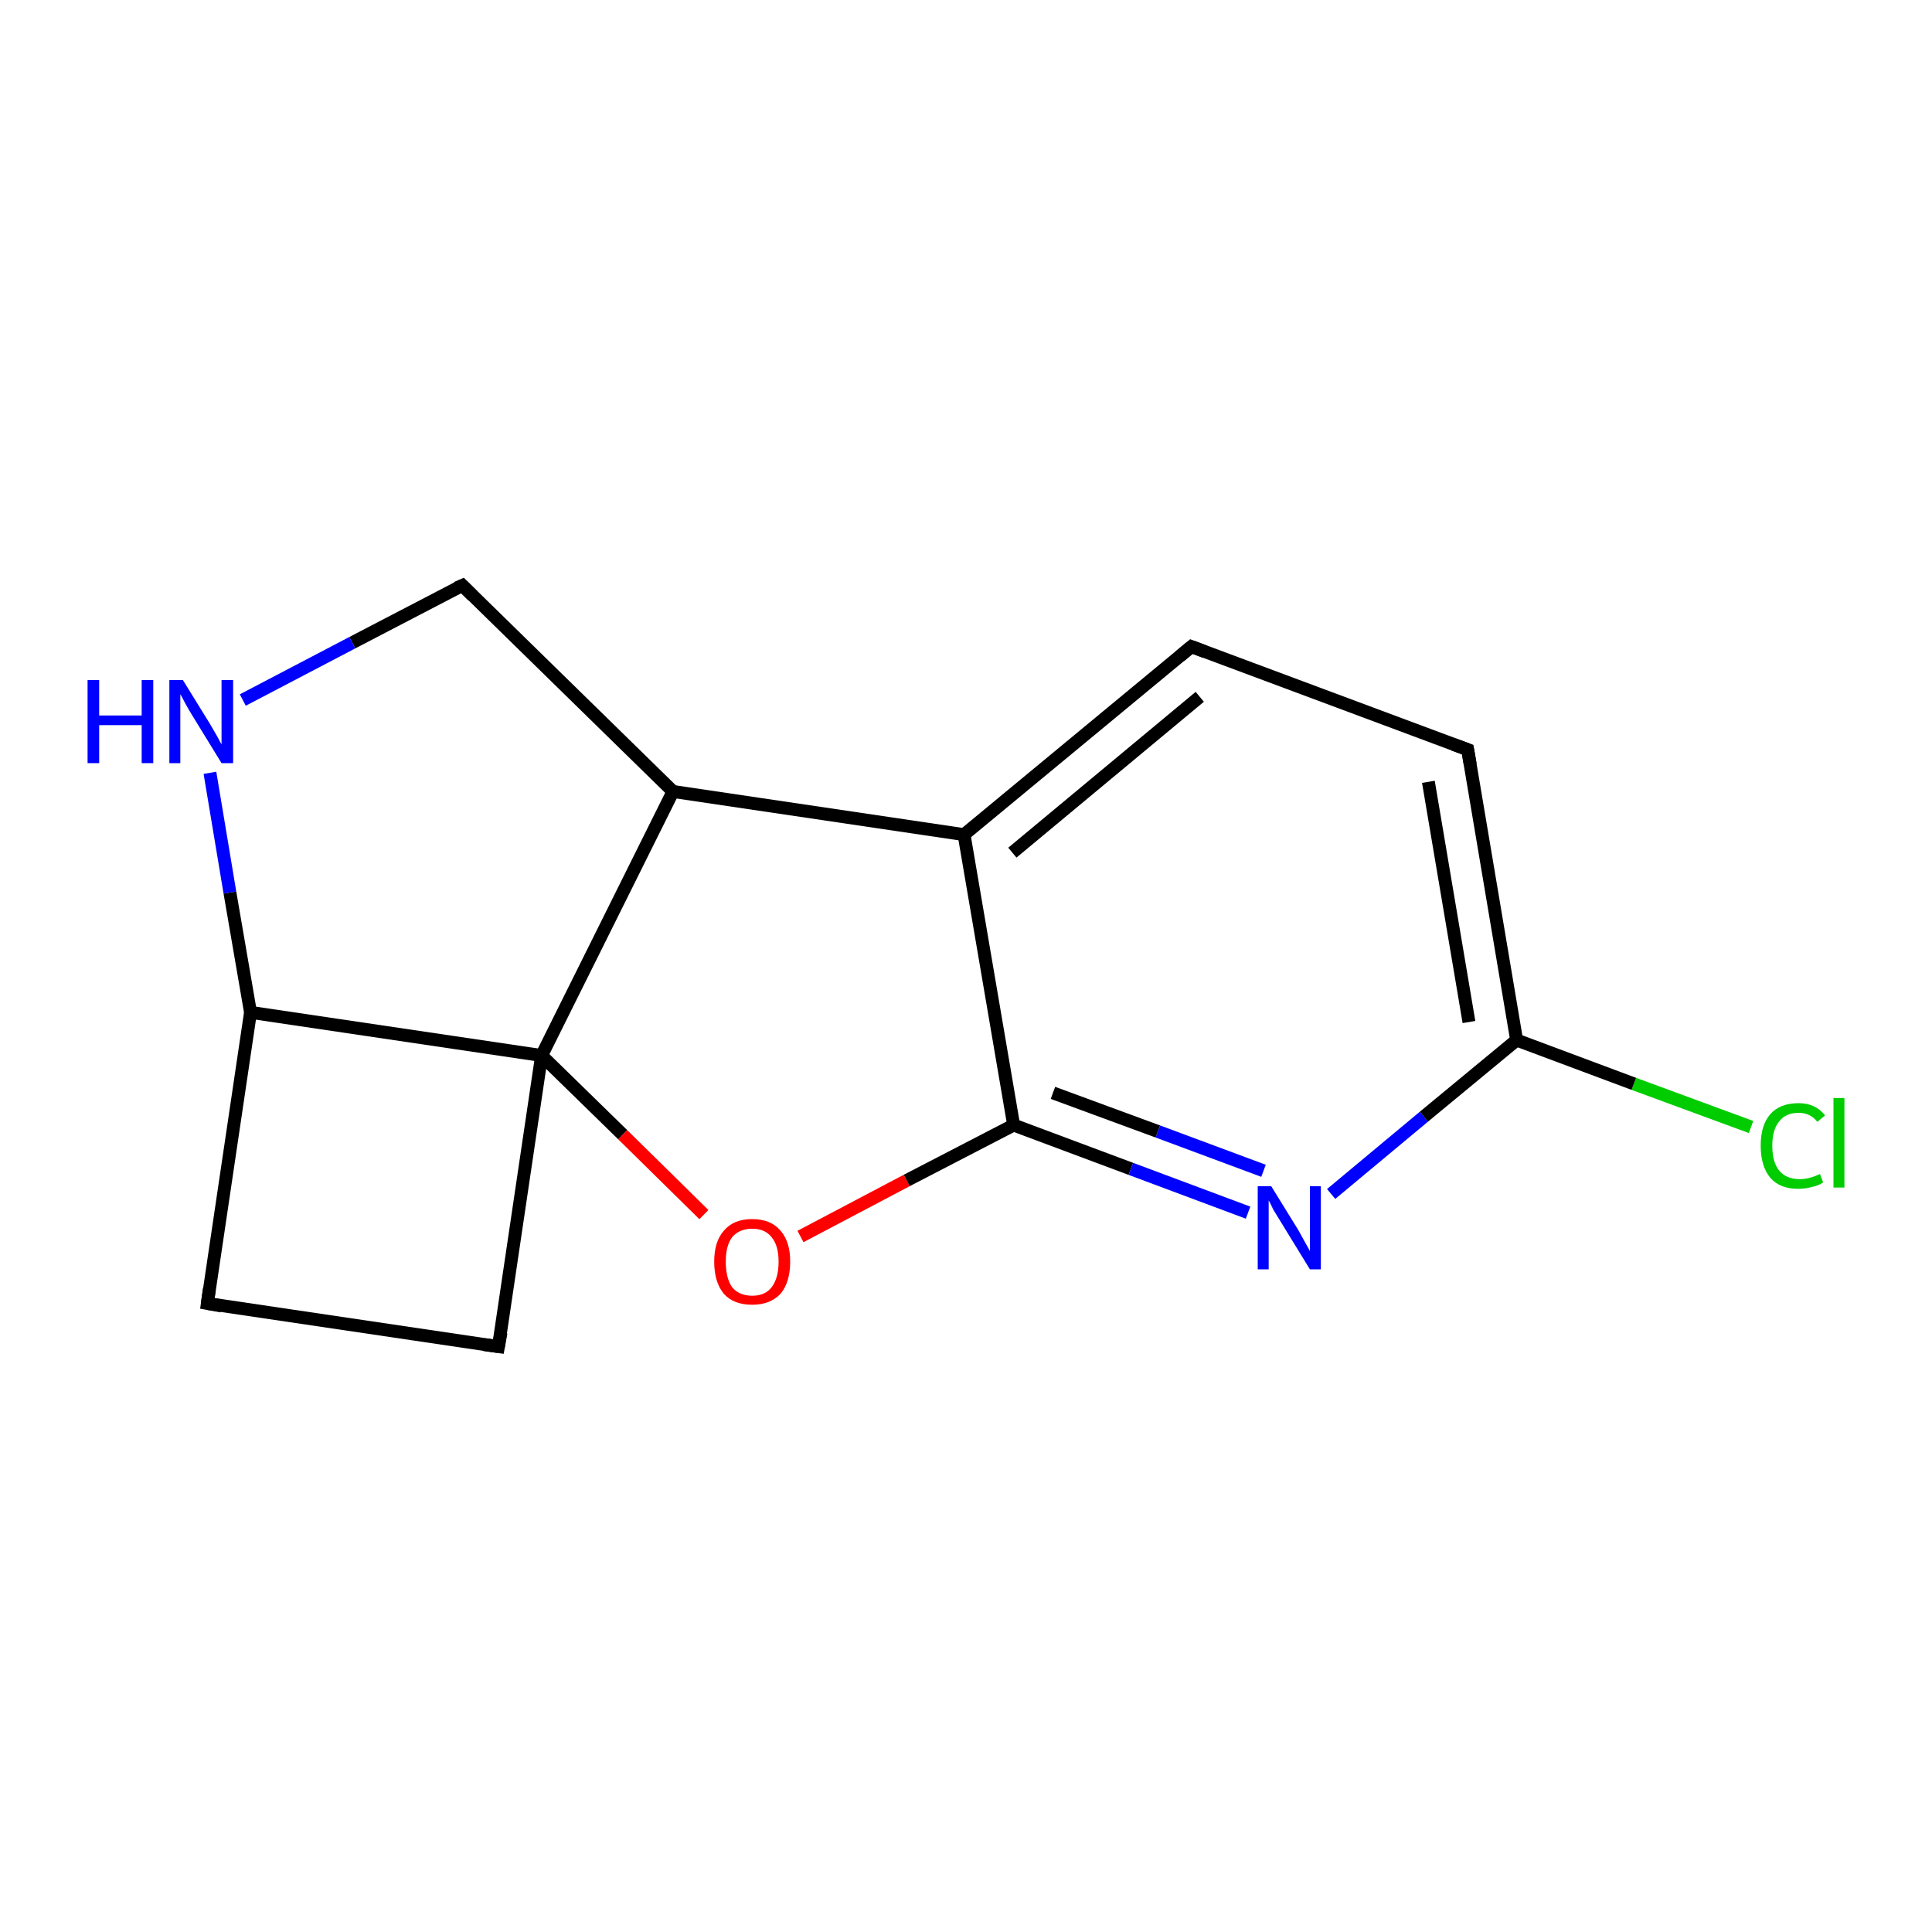 <?xml version='1.0' encoding='iso-8859-1'?>
<svg version='1.1' baseProfile='full'
              xmlns='http://www.w3.org/2000/svg'
                      xmlns:rdkit='http://www.rdkit.org/xml'
                      xmlns:xlink='http://www.w3.org/1999/xlink'
                  xml:space='preserve'
width='300px' height='300px' viewBox='0 0 300 300'>
<!-- END OF HEADER -->
<rect style='opacity:1.0;fill:#FFFFFF;stroke:none' width='300.0' height='300.0' x='0.0' y='0.0'> </rect>
<path class='bond-0 atom-0 atom-1' d='M 271.9,175.0 L 253.7,168.3' style='fill:none;fill-rule:evenodd;stroke:#00CC00;stroke-width:2.0px;stroke-linecap:butt;stroke-linejoin:miter;stroke-opacity:1' />
<path class='bond-0 atom-0 atom-1' d='M 253.7,168.3 L 235.5,161.5' style='fill:none;fill-rule:evenodd;stroke:#000000;stroke-width:2.0px;stroke-linecap:butt;stroke-linejoin:miter;stroke-opacity:1' />
<path class='bond-1 atom-1 atom-2' d='M 235.5,161.5 L 227.9,116.4' style='fill:none;fill-rule:evenodd;stroke:#000000;stroke-width:2.0px;stroke-linecap:butt;stroke-linejoin:miter;stroke-opacity:1' />
<path class='bond-1 atom-1 atom-2' d='M 228.1,158.7 L 221.8,121.4' style='fill:none;fill-rule:evenodd;stroke:#000000;stroke-width:2.0px;stroke-linecap:butt;stroke-linejoin:miter;stroke-opacity:1' />
<path class='bond-2 atom-2 atom-3' d='M 227.9,116.4 L 185.0,100.4' style='fill:none;fill-rule:evenodd;stroke:#000000;stroke-width:2.0px;stroke-linecap:butt;stroke-linejoin:miter;stroke-opacity:1' />
<path class='bond-3 atom-3 atom-4' d='M 185.0,100.4 L 149.7,129.6' style='fill:none;fill-rule:evenodd;stroke:#000000;stroke-width:2.0px;stroke-linecap:butt;stroke-linejoin:miter;stroke-opacity:1' />
<path class='bond-3 atom-3 atom-4' d='M 186.3,108.2 L 157.2,132.4' style='fill:none;fill-rule:evenodd;stroke:#000000;stroke-width:2.0px;stroke-linecap:butt;stroke-linejoin:miter;stroke-opacity:1' />
<path class='bond-4 atom-4 atom-5' d='M 149.7,129.6 L 104.5,122.9' style='fill:none;fill-rule:evenodd;stroke:#000000;stroke-width:2.0px;stroke-linecap:butt;stroke-linejoin:miter;stroke-opacity:1' />
<path class='bond-5 atom-5 atom-6' d='M 104.5,122.9 L 71.8,90.9' style='fill:none;fill-rule:evenodd;stroke:#000000;stroke-width:2.0px;stroke-linecap:butt;stroke-linejoin:miter;stroke-opacity:1' />
<path class='bond-6 atom-6 atom-7' d='M 71.8,90.9 L 54.7,99.8' style='fill:none;fill-rule:evenodd;stroke:#000000;stroke-width:2.0px;stroke-linecap:butt;stroke-linejoin:miter;stroke-opacity:1' />
<path class='bond-6 atom-6 atom-7' d='M 54.7,99.8 L 37.7,108.7' style='fill:none;fill-rule:evenodd;stroke:#0000FF;stroke-width:2.0px;stroke-linecap:butt;stroke-linejoin:miter;stroke-opacity:1' />
<path class='bond-7 atom-7 atom-8' d='M 32.6,120.0 L 35.7,138.6' style='fill:none;fill-rule:evenodd;stroke:#0000FF;stroke-width:2.0px;stroke-linecap:butt;stroke-linejoin:miter;stroke-opacity:1' />
<path class='bond-7 atom-7 atom-8' d='M 35.7,138.6 L 38.9,157.2' style='fill:none;fill-rule:evenodd;stroke:#000000;stroke-width:2.0px;stroke-linecap:butt;stroke-linejoin:miter;stroke-opacity:1' />
<path class='bond-8 atom-8 atom-9' d='M 38.9,157.2 L 32.2,202.4' style='fill:none;fill-rule:evenodd;stroke:#000000;stroke-width:2.0px;stroke-linecap:butt;stroke-linejoin:miter;stroke-opacity:1' />
<path class='bond-9 atom-9 atom-10' d='M 32.2,202.4 L 77.4,209.1' style='fill:none;fill-rule:evenodd;stroke:#000000;stroke-width:2.0px;stroke-linecap:butt;stroke-linejoin:miter;stroke-opacity:1' />
<path class='bond-10 atom-10 atom-11' d='M 77.4,209.1 L 84.1,163.9' style='fill:none;fill-rule:evenodd;stroke:#000000;stroke-width:2.0px;stroke-linecap:butt;stroke-linejoin:miter;stroke-opacity:1' />
<path class='bond-11 atom-11 atom-12' d='M 84.1,163.9 L 96.7,176.2' style='fill:none;fill-rule:evenodd;stroke:#000000;stroke-width:2.0px;stroke-linecap:butt;stroke-linejoin:miter;stroke-opacity:1' />
<path class='bond-11 atom-11 atom-12' d='M 96.7,176.2 L 109.3,188.6' style='fill:none;fill-rule:evenodd;stroke:#FF0000;stroke-width:2.0px;stroke-linecap:butt;stroke-linejoin:miter;stroke-opacity:1' />
<path class='bond-12 atom-12 atom-13' d='M 124.3,192.0 L 140.8,183.3' style='fill:none;fill-rule:evenodd;stroke:#FF0000;stroke-width:2.0px;stroke-linecap:butt;stroke-linejoin:miter;stroke-opacity:1' />
<path class='bond-12 atom-12 atom-13' d='M 140.8,183.3 L 157.4,174.7' style='fill:none;fill-rule:evenodd;stroke:#000000;stroke-width:2.0px;stroke-linecap:butt;stroke-linejoin:miter;stroke-opacity:1' />
<path class='bond-13 atom-13 atom-14' d='M 157.4,174.7 L 175.6,181.5' style='fill:none;fill-rule:evenodd;stroke:#000000;stroke-width:2.0px;stroke-linecap:butt;stroke-linejoin:miter;stroke-opacity:1' />
<path class='bond-13 atom-13 atom-14' d='M 175.6,181.5 L 193.8,188.3' style='fill:none;fill-rule:evenodd;stroke:#0000FF;stroke-width:2.0px;stroke-linecap:butt;stroke-linejoin:miter;stroke-opacity:1' />
<path class='bond-13 atom-13 atom-14' d='M 163.5,169.7 L 179.8,175.7' style='fill:none;fill-rule:evenodd;stroke:#000000;stroke-width:2.0px;stroke-linecap:butt;stroke-linejoin:miter;stroke-opacity:1' />
<path class='bond-13 atom-13 atom-14' d='M 179.8,175.7 L 196.2,181.8' style='fill:none;fill-rule:evenodd;stroke:#0000FF;stroke-width:2.0px;stroke-linecap:butt;stroke-linejoin:miter;stroke-opacity:1' />
<path class='bond-14 atom-14 atom-1' d='M 206.7,185.4 L 221.1,173.4' style='fill:none;fill-rule:evenodd;stroke:#0000FF;stroke-width:2.0px;stroke-linecap:butt;stroke-linejoin:miter;stroke-opacity:1' />
<path class='bond-14 atom-14 atom-1' d='M 221.1,173.4 L 235.5,161.5' style='fill:none;fill-rule:evenodd;stroke:#000000;stroke-width:2.0px;stroke-linecap:butt;stroke-linejoin:miter;stroke-opacity:1' />
<path class='bond-15 atom-13 atom-4' d='M 157.4,174.7 L 149.7,129.6' style='fill:none;fill-rule:evenodd;stroke:#000000;stroke-width:2.0px;stroke-linecap:butt;stroke-linejoin:miter;stroke-opacity:1' />
<path class='bond-16 atom-11 atom-5' d='M 84.1,163.9 L 104.5,122.9' style='fill:none;fill-rule:evenodd;stroke:#000000;stroke-width:2.0px;stroke-linecap:butt;stroke-linejoin:miter;stroke-opacity:1' />
<path class='bond-17 atom-11 atom-8' d='M 84.1,163.9 L 38.9,157.2' style='fill:none;fill-rule:evenodd;stroke:#000000;stroke-width:2.0px;stroke-linecap:butt;stroke-linejoin:miter;stroke-opacity:1' />
<path d='M 228.3,118.7 L 227.9,116.4 L 225.7,115.6' style='fill:none;stroke:#000000;stroke-width:2.0px;stroke-linecap:butt;stroke-linejoin:miter;stroke-opacity:1;' />
<path d='M 187.1,101.2 L 185.0,100.4 L 183.2,101.9' style='fill:none;stroke:#000000;stroke-width:2.0px;stroke-linecap:butt;stroke-linejoin:miter;stroke-opacity:1;' />
<path d='M 73.4,92.5 L 71.8,90.9 L 70.9,91.3' style='fill:none;stroke:#000000;stroke-width:2.0px;stroke-linecap:butt;stroke-linejoin:miter;stroke-opacity:1;' />
<path d='M 32.5,200.2 L 32.2,202.4 L 34.4,202.8' style='fill:none;stroke:#000000;stroke-width:2.0px;stroke-linecap:butt;stroke-linejoin:miter;stroke-opacity:1;' />
<path d='M 75.2,208.8 L 77.4,209.1 L 77.8,206.9' style='fill:none;stroke:#000000;stroke-width:2.0px;stroke-linecap:butt;stroke-linejoin:miter;stroke-opacity:1;' />
<path class='atom-0' d='M 273.4 177.9
Q 273.4 174.7, 274.9 173.0
Q 276.4 171.3, 279.3 171.3
Q 281.9 171.3, 283.4 173.2
L 282.2 174.2
Q 281.1 172.8, 279.3 172.8
Q 277.3 172.8, 276.3 174.1
Q 275.2 175.4, 275.2 177.9
Q 275.2 180.5, 276.3 181.8
Q 277.4 183.1, 279.5 183.1
Q 280.9 183.1, 282.6 182.3
L 283.1 183.6
Q 282.4 184.1, 281.4 184.3
Q 280.3 184.6, 279.2 184.6
Q 276.4 184.6, 274.9 182.9
Q 273.4 181.1, 273.4 177.9
' fill='#00CC00'/>
<path class='atom-0' d='M 284.7 170.5
L 286.4 170.5
L 286.4 184.4
L 284.7 184.4
L 284.7 170.5
' fill='#00CC00'/>
<path class='atom-7' d='M 13.6 105.6
L 15.4 105.6
L 15.4 111.1
L 22.0 111.1
L 22.0 105.6
L 23.8 105.6
L 23.8 118.5
L 22.0 118.5
L 22.0 112.6
L 15.4 112.6
L 15.4 118.5
L 13.6 118.5
L 13.6 105.6
' fill='#0000FF'/>
<path class='atom-7' d='M 28.4 105.6
L 32.6 112.4
Q 33.0 113.1, 33.7 114.3
Q 34.4 115.6, 34.4 115.6
L 34.4 105.6
L 36.2 105.6
L 36.2 118.5
L 34.4 118.5
L 29.8 111.0
Q 29.3 110.2, 28.7 109.1
Q 28.2 108.1, 28.0 107.8
L 28.0 118.5
L 26.3 118.5
L 26.3 105.6
L 28.4 105.6
' fill='#0000FF'/>
<path class='atom-12' d='M 110.9 195.9
Q 110.9 192.8, 112.4 191.1
Q 113.9 189.3, 116.8 189.3
Q 119.7 189.3, 121.2 191.1
Q 122.7 192.8, 122.7 195.9
Q 122.7 199.1, 121.2 200.9
Q 119.6 202.6, 116.8 202.6
Q 113.9 202.6, 112.4 200.9
Q 110.9 199.1, 110.9 195.9
M 116.8 201.2
Q 118.8 201.2, 119.8 199.9
Q 120.9 198.5, 120.9 195.9
Q 120.9 193.4, 119.8 192.1
Q 118.8 190.8, 116.8 190.8
Q 114.8 190.8, 113.7 192.1
Q 112.7 193.4, 112.7 195.9
Q 112.7 198.5, 113.7 199.9
Q 114.8 201.2, 116.8 201.2
' fill='#FF0000'/>
<path class='atom-14' d='M 197.4 184.2
L 201.6 191.0
Q 202.0 191.7, 202.7 193.0
Q 203.4 194.2, 203.4 194.3
L 203.4 184.2
L 205.1 184.2
L 205.1 197.1
L 203.4 197.1
L 198.8 189.6
Q 198.3 188.8, 197.7 187.8
Q 197.2 186.7, 197.0 186.4
L 197.0 197.1
L 195.3 197.1
L 195.3 184.2
L 197.4 184.2
' fill='#0000FF'/>
</svg>

